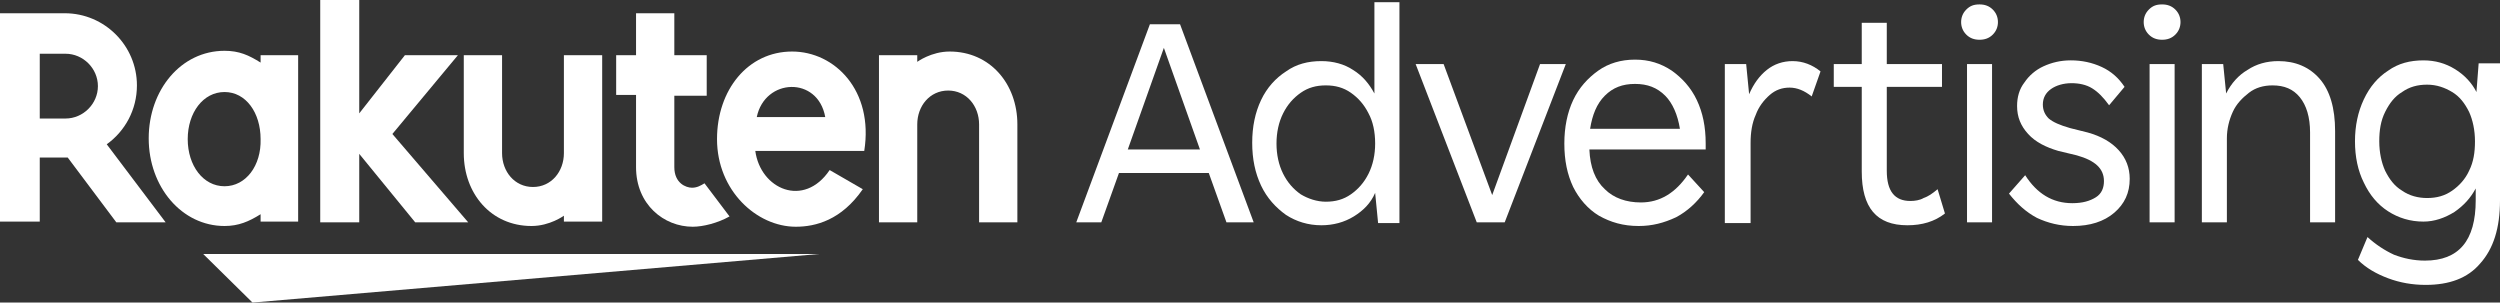 <?xml version="1.0" encoding="UTF-8"?> <svg xmlns="http://www.w3.org/2000/svg" xmlns:xlink="http://www.w3.org/1999/xlink" version="1.1" id="Layer_1" x="0px" y="0px" width="339.6px" height="41.1px" viewBox="0 0 339.6 41.1" style="enable-background:new 0 0 339.6 41.1;" xml:space="preserve"><rect x="0" y="0" width="339.6" height="41.1" fill="#333333" stroke="none"/> <style type="text/css"> .st0{fill:#FFFFFF;} </style> <g> <g> <g> <g> <g> <g> <g> <g> <polygon class="st0" points="111.3,34.5 27.6,34.5 34.3,41.1 "></polygon> <path class="st0" d="M35.4,7.5v1c-1.6-1-2.9-1.6-4.9-1.6c-5.9,0-10.3,5.3-10.3,11.9c0,6.6,4.5,11.9,10.3,11.9 c1.9,0,3.3-0.6,4.9-1.6v1h5.1V7.5H35.4z M30.5,25.3c-2.9,0-5-2.8-5-6.4c0-3.6,2.1-6.4,5-6.4c2.9,0,4.9,2.8,4.9,6.4 C35.5,22.5,33.4,25.3,30.5,25.3z"></path> <path class="st0" d="M76.6,7.5v13.3c0,2.5-1.7,4.6-4.2,4.6c-2.5,0-4.2-2.1-4.2-4.6V7.5h-5.2v13.3c0,5.5,3.7,9.9,9.2,9.9 c2.5,0,4.4-1.4,4.4-1.4v0.8h5.2V7.5H76.6z"></path> <path class="st0" d="M124.6,30.2V16.9c0-2.5,1.7-4.6,4.2-4.6c2.5,0,4.2,2.1,4.2,4.6v13.3h5.2V16.9c0-5.5-3.7-9.9-9.2-9.9 c-2.5,0-4.4,1.4-4.4,1.4V7.5h-5.2v22.7H124.6z"></path> <path class="st0" d="M5.4,30.2v-8.8h3.8l6.6,8.8h6.7l-8-10.6c2.5-1.8,4.1-4.7,4.1-8c0-5.4-4.4-9.8-9.8-9.8H0v28.3H5.4z M5.4,7.3h3.5c2.4,0,4.4,2,4.4,4.4c0,2.4-2,4.4-4.4,4.4H5.4V7.3z"></path> <path class="st0" d="M95.7,24.9c-0.5,0.3-1,0.6-1.7,0.6c-0.8,0-2.4-0.6-2.4-2.8v-9.7h4.4V7.5h-4.4l0-5.7h-5.2l0,5.7h-2.7 v5.4h2.7v9.8c0,5.1,3.8,8.1,7.7,8.1c1.4,0,3.4-0.5,5-1.4L95.7,24.9z"></path> <polygon class="st0" points="53.3,18.2 62.2,7.5 55,7.5 48.8,15.4 48.8,0 43.5,0 43.5,30.2 48.8,30.2 48.8,20.9 56.4,30.2 63.6,30.2 "></polygon> <path class="st0" d="M107.6,7c-6,0-10.2,5.2-10.2,11.9c0,7,5.4,11.9,10.7,11.9c2.7,0,6.2-0.9,9.1-5.1l-4.5-2.6 c-3.5,5.2-9.4,2.6-10.1-2.6l14.8,0C118.7,12.3,113.4,7,107.6,7z M112.1,15.9h-9.3C103.9,10.6,111.1,10.3,112.1,15.9z"></path> </g> </g> </g> </g> </g> <g> <g> <g> <path class="st0" d="M146.2,30.2l10-26.9h4.1l10,26.9h-3.7l-2.4-6.7H152l-2.4,6.7H146.2z M153.2,20.3h9.8l-4.9-13.8 L153.2,20.3z"></path> <path class="st0" d="M179.5,30.6c-1.8,0-3.4-0.5-4.8-1.4c-1.4-1-2.6-2.3-3.4-4c-0.8-1.7-1.2-3.6-1.2-5.8 c0-2.2,0.4-4.1,1.2-5.8c0.8-1.7,2-3,3.4-3.9c1.4-1,3-1.4,4.8-1.4c1.6,0,3.1,0.4,4.3,1.2c1.3,0.8,2.2,1.9,2.9,3.2V0.3h3.4v30 h-2.9l-0.4-4.1c-0.6,1.4-1.6,2.4-2.9,3.2C182.6,30.2,181.1,30.6,179.5,30.6z M180.1,27.4c1.3,0,2.4-0.3,3.4-1 c1-0.7,1.8-1.6,2.4-2.8c0.6-1.2,0.9-2.6,0.9-4.1c0-1.6-0.3-3-0.9-4.1c-0.6-1.2-1.4-2.1-2.4-2.8c-1-0.7-2.1-1-3.4-1 c-1.3,0-2.4,0.3-3.4,1c-1,0.7-1.8,1.6-2.4,2.8c-0.6,1.2-0.9,2.6-0.9,4.1c0,1.5,0.3,2.9,0.9,4.1c0.6,1.2,1.4,2.1,2.4,2.8 C177.7,27,178.9,27.4,180.1,27.4z"></path> <path class="st0" d="M200.6,30.2l-8.3-21.5h3.8l6.6,17.8l6.5-17.8h3.5l-8.3,21.5H200.6z"></path> <path class="st0" d="M222.6,30.7c-2.1,0-3.8-0.5-5.4-1.4c-1.5-0.9-2.7-2.3-3.5-3.9c-0.8-1.7-1.2-3.6-1.2-5.9 c0-2.2,0.4-4.2,1.2-5.9c0.8-1.7,2-3,3.4-4c1.4-1,3.1-1.5,5-1.5c1.9,0,3.5,0.5,5,1.5c1.4,1,2.6,2.3,3.4,4 c0.8,1.7,1.2,3.6,1.2,5.9v0.8h-15.8c0.1,2.4,0.8,4.2,2.1,5.4c1.2,1.2,2.9,1.8,4.9,1.8c2.6,0,4.7-1.3,6.4-3.8l2.2,2.4 c-1,1.4-2.3,2.6-3.8,3.4C226,30.3,224.4,30.7,222.6,30.7z M222.1,11.4c-1.7,0-3,0.5-4.1,1.6c-1.1,1.1-1.7,2.6-2,4.5h12.2 c-0.3-1.9-1-3.5-2-4.5C225.1,11.9,223.8,11.4,222.1,11.4z"></path> <path class="st0" d="M234.3,30.2V8.7h2.9l0.4,4.1c0.6-1.4,1.4-2.5,2.4-3.3c1-0.8,2.2-1.2,3.5-1.2c1.4,0,2.7,0.5,3.8,1.4 l-1.2,3.4c-1-0.8-2-1.2-3-1.2c-1,0-1.9,0.3-2.7,1c-0.8,0.7-1.5,1.6-1.9,2.7c-0.5,1.1-0.7,2.4-0.7,3.8v10.9H234.3z"></path> <path class="st0" d="M259.1,30.6c-4.2,0-6.2-2.4-6.2-7.3V11.8h-3.8V8.7h3.8V3.1h3.4v5.6h7.5v3.1h-7.5v11.4 c0,2.8,1.1,4.1,3.2,4.1c0.6,0,1.3-0.1,1.8-0.4c0.6-0.2,1.2-0.6,1.9-1.2l1,3.3C262.8,30.1,261.1,30.6,259.1,30.6z"></path> <path class="st0" d="M268.9,5.4c-0.7,0-1.3-0.2-1.8-0.7c-0.5-0.5-0.7-1.1-0.7-1.7c0-0.6,0.2-1.2,0.7-1.7 c0.5-0.5,1-0.7,1.8-0.7c0.7,0,1.3,0.2,1.8,0.7c0.5,0.5,0.7,1.1,0.7,1.7c0,0.6-0.2,1.2-0.7,1.7C270.2,5.2,269.6,5.4,268.9,5.4z M267.2,30.2V8.7h3.4v21.5H267.2z"></path> <path class="st0" d="M281.6,30.7c-1.8,0-3.4-0.4-4.9-1.1c-1.5-0.8-2.7-1.9-3.8-3.3l2.2-2.5c1.6,2.5,3.7,3.8,6.4,3.8 c1.4,0,2.4-0.3,3.2-0.8c0.8-0.5,1.1-1.3,1.1-2.2c0-1.7-1.2-2.8-3.7-3.5l-2.5-0.6c-1.7-0.5-3.1-1.2-4.1-2.3 c-1-1.1-1.5-2.3-1.5-3.8c0-1.2,0.3-2.3,1-3.2c0.6-0.9,1.5-1.7,2.6-2.2c1.1-0.5,2.3-0.8,3.7-0.8c1.5,0,2.9,0.3,4.2,0.9 c1.3,0.6,2.3,1.5,3.1,2.7l-2.1,2.5c-0.8-1.1-1.5-1.8-2.3-2.3c-0.8-0.5-1.8-0.7-2.8-0.7c-1.1,0-2.1,0.3-2.8,0.8 c-0.7,0.5-1.1,1.2-1.1,2.1c0,0.8,0.3,1.4,0.8,1.9c0.6,0.5,1.5,0.9,2.9,1.3l2.4,0.6c1.8,0.5,3.2,1.3,4.2,2.4 c1,1.1,1.5,2.4,1.5,3.9c0,1.9-0.7,3.4-2.1,4.6C285.8,30.1,283.9,30.7,281.6,30.7z"></path> <path class="st0" d="M293.7,5.4c-0.7,0-1.3-0.2-1.8-0.7c-0.5-0.5-0.7-1.1-0.7-1.7c0-0.6,0.2-1.2,0.7-1.7 c0.5-0.5,1-0.7,1.8-0.7c0.7,0,1.3,0.2,1.8,0.7c0.5,0.5,0.7,1.1,0.7,1.7c0,0.6-0.2,1.2-0.7,1.7C295,5.2,294.4,5.4,293.7,5.4z M292,30.2V8.7h3.4v21.5H292z"></path> <path class="st0" d="M299.1,30.2V8.7h2.9l0.4,4c0.7-1.4,1.7-2.5,2.9-3.2c1.2-0.8,2.6-1.2,4.2-1.2c2.3,0,4.2,0.8,5.6,2.4 c1.4,1.6,2.1,4,2.1,7.1v12.4h-3.4V18c0-2.1-0.5-3.7-1.4-4.8c-0.9-1.1-2.1-1.6-3.7-1.6c-1.2,0-2.3,0.3-3.2,1 c-0.9,0.7-1.7,1.5-2.2,2.6c-0.5,1.1-0.8,2.3-0.8,3.6v11.4H299.1z"></path> <path class="st0" d="M329.5,38.7c-1.8,0-3.5-0.3-5.1-0.9c-1.6-0.6-3-1.4-4.1-2.5l1.3-3.1c1.1,1,2.3,1.8,3.6,2.4 c1.3,0.5,2.7,0.8,4.2,0.8c4.6,0,6.9-2.7,6.9-8.2v-1.6c-0.7,1.3-1.6,2.3-2.9,3.2c-1.3,0.8-2.7,1.3-4.2,1.3 c-1.8,0-3.4-0.5-4.8-1.4c-1.4-0.9-2.5-2.2-3.3-3.9c-0.8-1.6-1.2-3.5-1.2-5.6c0-2.1,0.4-4,1.2-5.7c0.8-1.7,1.9-3,3.3-3.9 c1.4-1,3-1.4,4.8-1.4c1.6,0,3,0.4,4.3,1.2c1.3,0.8,2.3,1.9,2.9,3.1l0.3-3.9h2.9v18.6c0,3.8-0.9,6.6-2.7,8.6 C335.2,37.8,332.7,38.7,329.5,38.7z M329.7,26.9c1.3,0,2.4-0.3,3.4-1c1-0.7,1.8-1.6,2.3-2.7c0.6-1.2,0.8-2.5,0.8-4 c0-1.5-0.3-2.9-0.8-4c-0.6-1.2-1.3-2.1-2.3-2.7c-1-0.6-2.1-1-3.4-1c-1.3,0-2.4,0.3-3.4,1c-1,0.6-1.7,1.5-2.3,2.7 c-0.6,1.2-0.8,2.5-0.8,4c0,1.5,0.3,2.9,0.8,4c0.6,1.2,1.3,2.1,2.3,2.7C327.3,26.6,328.5,26.9,329.7,26.9z"></path> </g> </g> </g> </g> </g> </g> </svg> 